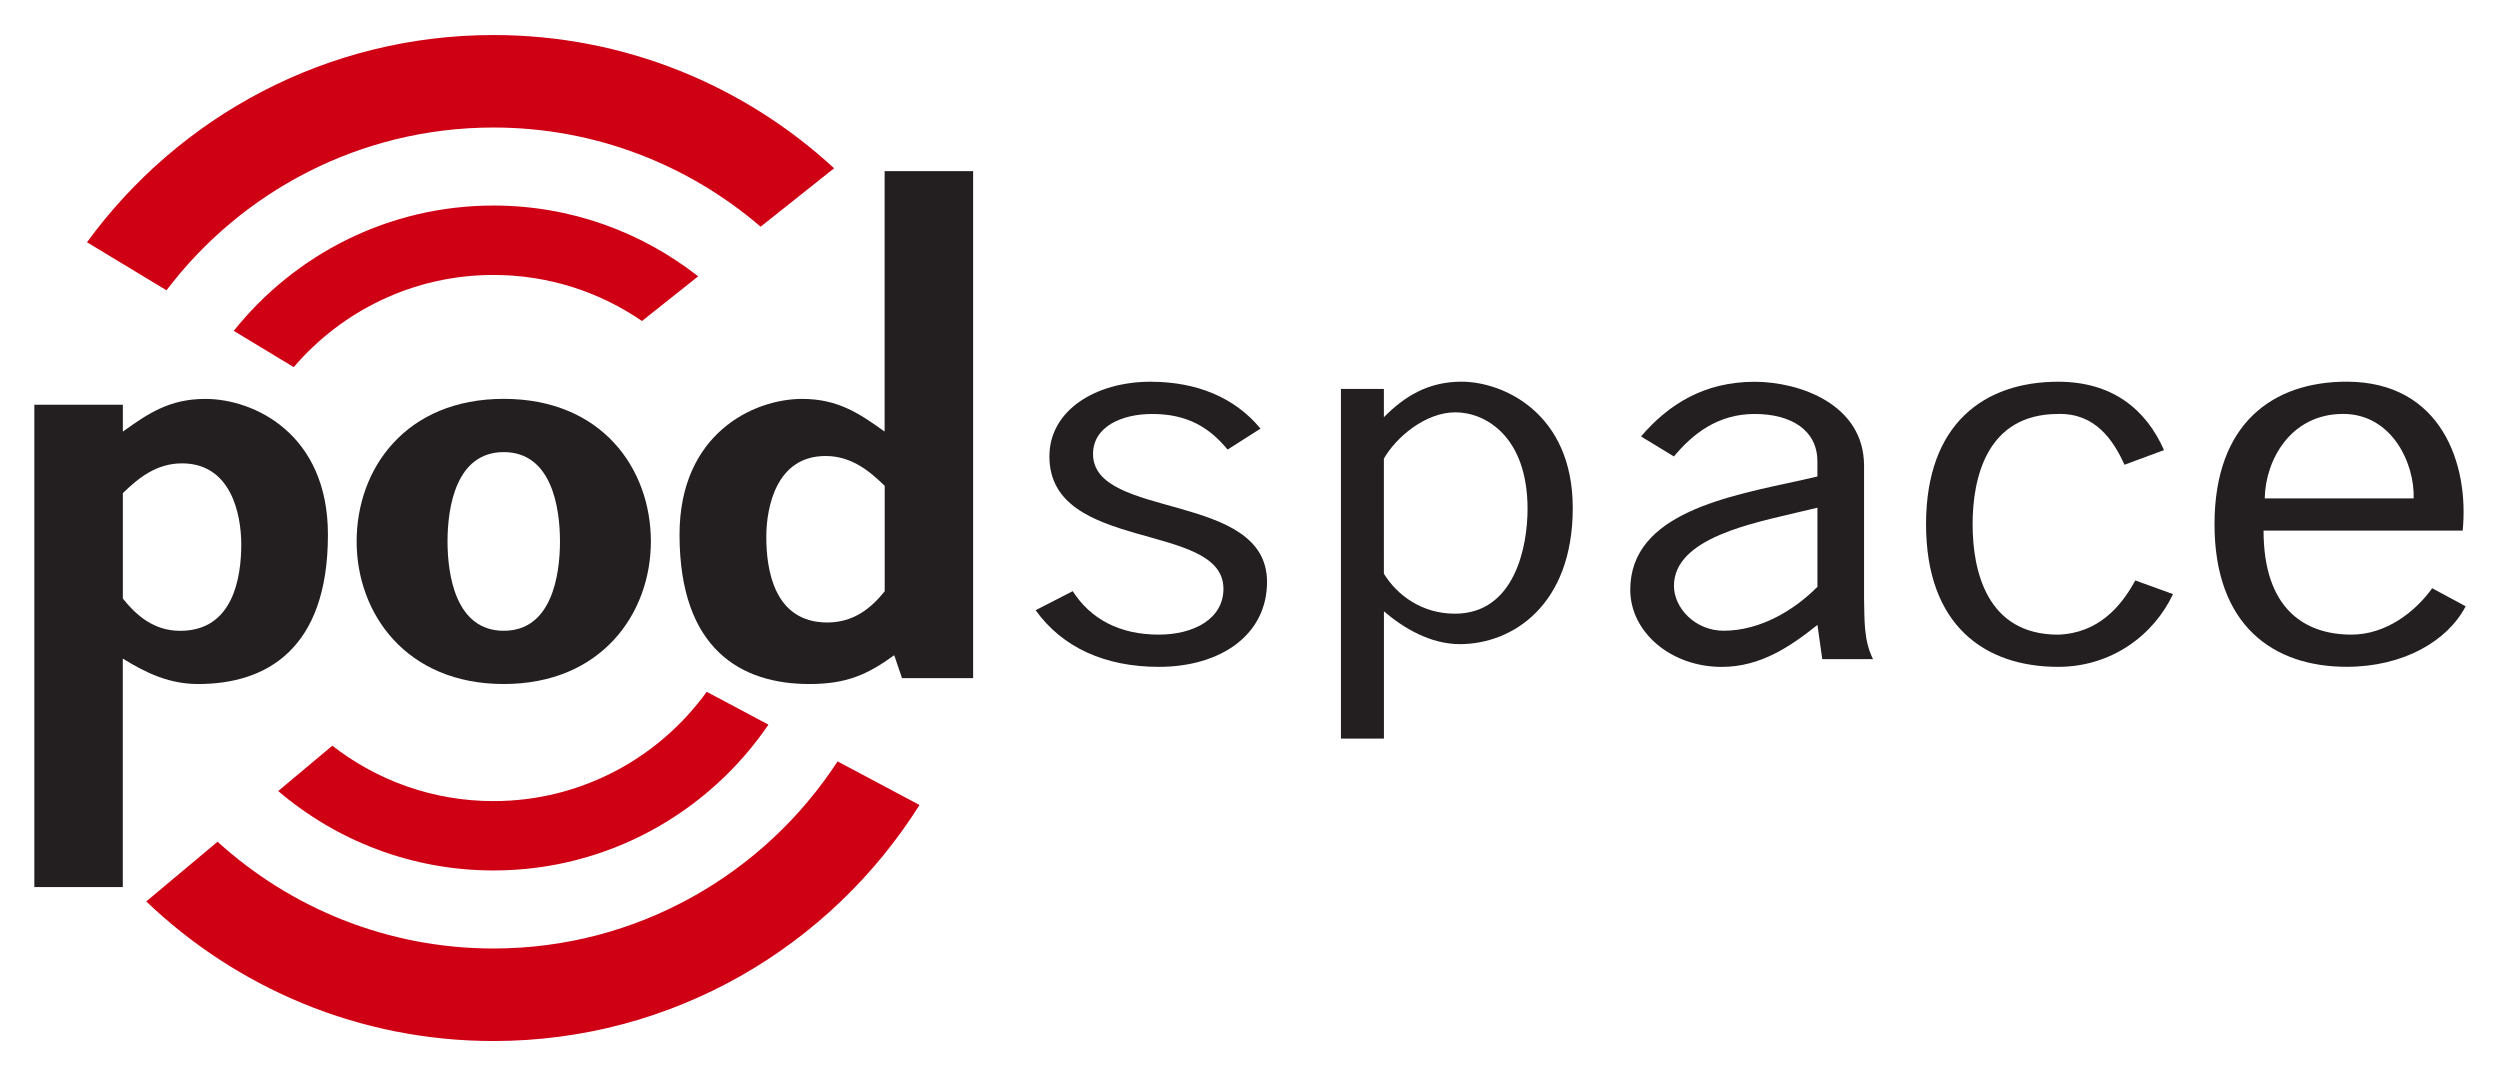<?xml version="1.0" encoding="utf-8"?>
<!-- Generator: Adobe Illustrator 23.0.2, SVG Export Plug-In . SVG Version: 6.00 Build 0)  -->
<svg version="1.1" id="Layer_1" xmlns="http://www.w3.org/2000/svg" xmlns:xlink="http://www.w3.org/1999/xlink" x="0px" y="0px"
	 viewBox="0 0 546 235" style="enable-background:new 0 0 546 235;" xml:space="preserve">
<style type="text/css">
	.st0{fill:#231F20;}
	.st1{fill:#D00014;}
</style>
<g>
	<path class="st0" d="M463.99,101.5c-2.48-5.44-6.4-11.3-14.49-11.09c-15.67,0-18.68,14.07-18.68,24.1c0,10.02,3,24.1,18.68,24.1
		c8.75-0.32,13.71-6.08,16.85-11.84l8.23,2.98c-4.18,8.96-13.45,15.89-25.07,15.89c-16.07,0-28.86-9.06-28.86-31.14
		c0-22.07,12.8-31.13,28.86-31.13c11.88,0,19.2,6.08,23.11,14.93L463.99,101.5z"/>
	<path class="st0" d="M397.98,143.94l-1.05-7.46c-5.88,4.69-12.41,9.17-20.9,9.17c-11.1,0-19.98-7.57-19.98-16.85
		c0-16.85,21.68-20.47,37.61-23.99l3.26-0.75v-3.31c0-6.72-5.62-10.34-13.71-10.34c-7.97,0-13.45,4.26-17.63,9.28l-7.18-4.37
		c6.01-7.04,13.84-11.94,24.81-11.94c9.79,0,23.9,4.9,23.9,18.34v29.22c0.13,4.37-0.13,8.85,1.96,13.01H397.98z M392.88,111.84
		c-9.66,2.35-27.29,5.55-27.29,16.1c0,4.9,4.7,9.81,10.84,9.81c8.1,0,15.54-4.58,20.5-9.6v-17.27L392.88,111.84z"/>
	<path class="st0" d="M268.11,98.19c-4.05-4.91-8.88-7.78-16.46-7.78c-6.66,0-12.93,2.77-12.93,8.74c0,14.4,38,8.1,38,27.94
		c0,11.52-10.06,18.55-23.64,18.55c-11.62,0-21.03-4.16-26.9-12.37l8.1-4.16c3.92,6.08,10.19,9.49,18.81,9.49
		c7.44,0,14.11-3.31,14.11-10.02c0-14.82-38.01-7.78-38.01-28.9c0-10.13,10.19-16.31,22.07-16.31c10.06,0,18.42,3.41,24.03,10.24
		L268.11,98.19z"/>
	<path class="st0" d="M494.36,115.89c0,16.85,8.75,22.71,19.2,22.71c7.58,0,13.97-5.01,17.63-10.13l7.31,3.94
		c-3.92,7.57-13.58,13.22-25.99,13.22c-16.07,0-28.86-9.06-28.86-31.14c0-22.07,12.8-31.13,28.86-31.13
		c20.77,0,26.77,18.13,25.34,32.52H494.36z M527.14,108.85c0.26-7.57-4.7-18.45-15.41-18.45c-11.49,0-16.98,10.13-17.11,18.45
		H527.14z"/>
	<g>
		<path class="st0" d="M26.83,94.26c5.49-3.94,10.19-7.14,18.02-7.14c10.58,0,26.77,7.57,26.77,29.64
			c0,25.16-13.58,32.63-28.34,32.63c-6.14,0-11.1-2.24-16.46-5.55v49.89H7.5V88.4h19.33V94.26z M26.83,130.73
			c3,3.73,6.79,7.04,12.54,7.04c11.62,0,13.32-11.73,13.32-18.87c0-6.61-2.22-17.7-12.93-17.7c-5.62,0-9.53,3.2-12.93,6.5V130.73z"
			/>
		<path class="st0" d="M77.89,118.25c0-15.89,10.71-31.14,32.13-31.14c21.42,0,32.13,15.25,32.13,31.14
			c0,15.78-10.84,31.14-32.13,31.14C88.73,149.39,77.89,134.03,77.89,118.25z M122.3,118.25c0-7.46-1.83-19.51-12.28-19.51
			c-10.45,0-12.28,12.05-12.28,19.51s1.83,19.51,12.28,19.51C120.47,137.77,122.3,125.72,122.3,118.25z"/>
		<path class="st0" d="M195.3,143.1c-5.88,4.26-10.45,6.29-18.55,6.29c-14.76,0-28.34-7.46-28.34-32.63
			c0-22.07,16.19-29.64,26.77-29.64c7.84,0,12.54,3.2,18.02,7.14V37.37h19.33v110.74H197L195.3,143.1z M180.29,99.59
			c-10.71,0-12.93,11.09-12.93,17.7c0,7.14,1.7,18.66,13.32,18.66c5.75,0,9.53-3.09,12.54-6.82V106.1
			C189.82,102.79,185.9,99.59,180.29,99.59z"/>
	</g>
	<path class="st0" d="M302.24,161.31h-9.38V84.94h9.38v6.18c4.45-4.52,9.62-7.76,16.96-7.76c9.02,0,24.29,6.77,24.29,27.58
		c0,21.3-13.23,29.74-24.65,29.74c-6.37,0-12.26-3.44-16.59-7.17V161.31z M302.24,125.29c2.89,4.71,8.3,8.74,15.51,8.74
		c13.1,0,15.87-14.72,15.87-22.87c0-15.9-9.26-21.11-15.75-21.11c-6.62,0-12.99,5.5-15.63,10.11V125.29z"/>
	<path class="st1" d="M107.78,60.05c12.03,0,23.19,3.72,32.43,10.06l12.27-9.76c-12.33-9.67-27.85-15.46-44.7-15.46
		c-22.94,0-43.42,10.71-56.73,27.37l13.1,7.92C74.69,67.87,90.33,60.05,107.78,60.05z M167.83,158.26l-13.48-7.17
		c-10.45,14.44-27.42,23.87-46.57,23.87c-13.26,0-25.47-4.53-35.2-12.1l-11.82,9.9c12.68,10.81,29.1,17.35,47.03,17.35
		C132.72,190.11,154.75,177.46,167.83,158.26z M182.93,166.29c-16.01,24.57-43.71,40.86-75.15,40.86
		c-23.18,0-44.33-8.84-60.26-23.32l-15.58,13.04c19.73,18.87,46.45,30.49,75.84,30.49c39.16,0,73.58-20.61,93.04-51.55
		L182.93,166.29z M107.78,27.85c22.26,0,42.64,8.18,58.34,21.66l16.05-12.76c-19.58-18.05-45.71-29.1-74.38-29.1
		C71.33,7.65,38.99,25.5,19,52.91l17.36,10.49C52.74,41.81,78.65,27.85,107.78,27.85z"/>
</g>
</svg>
